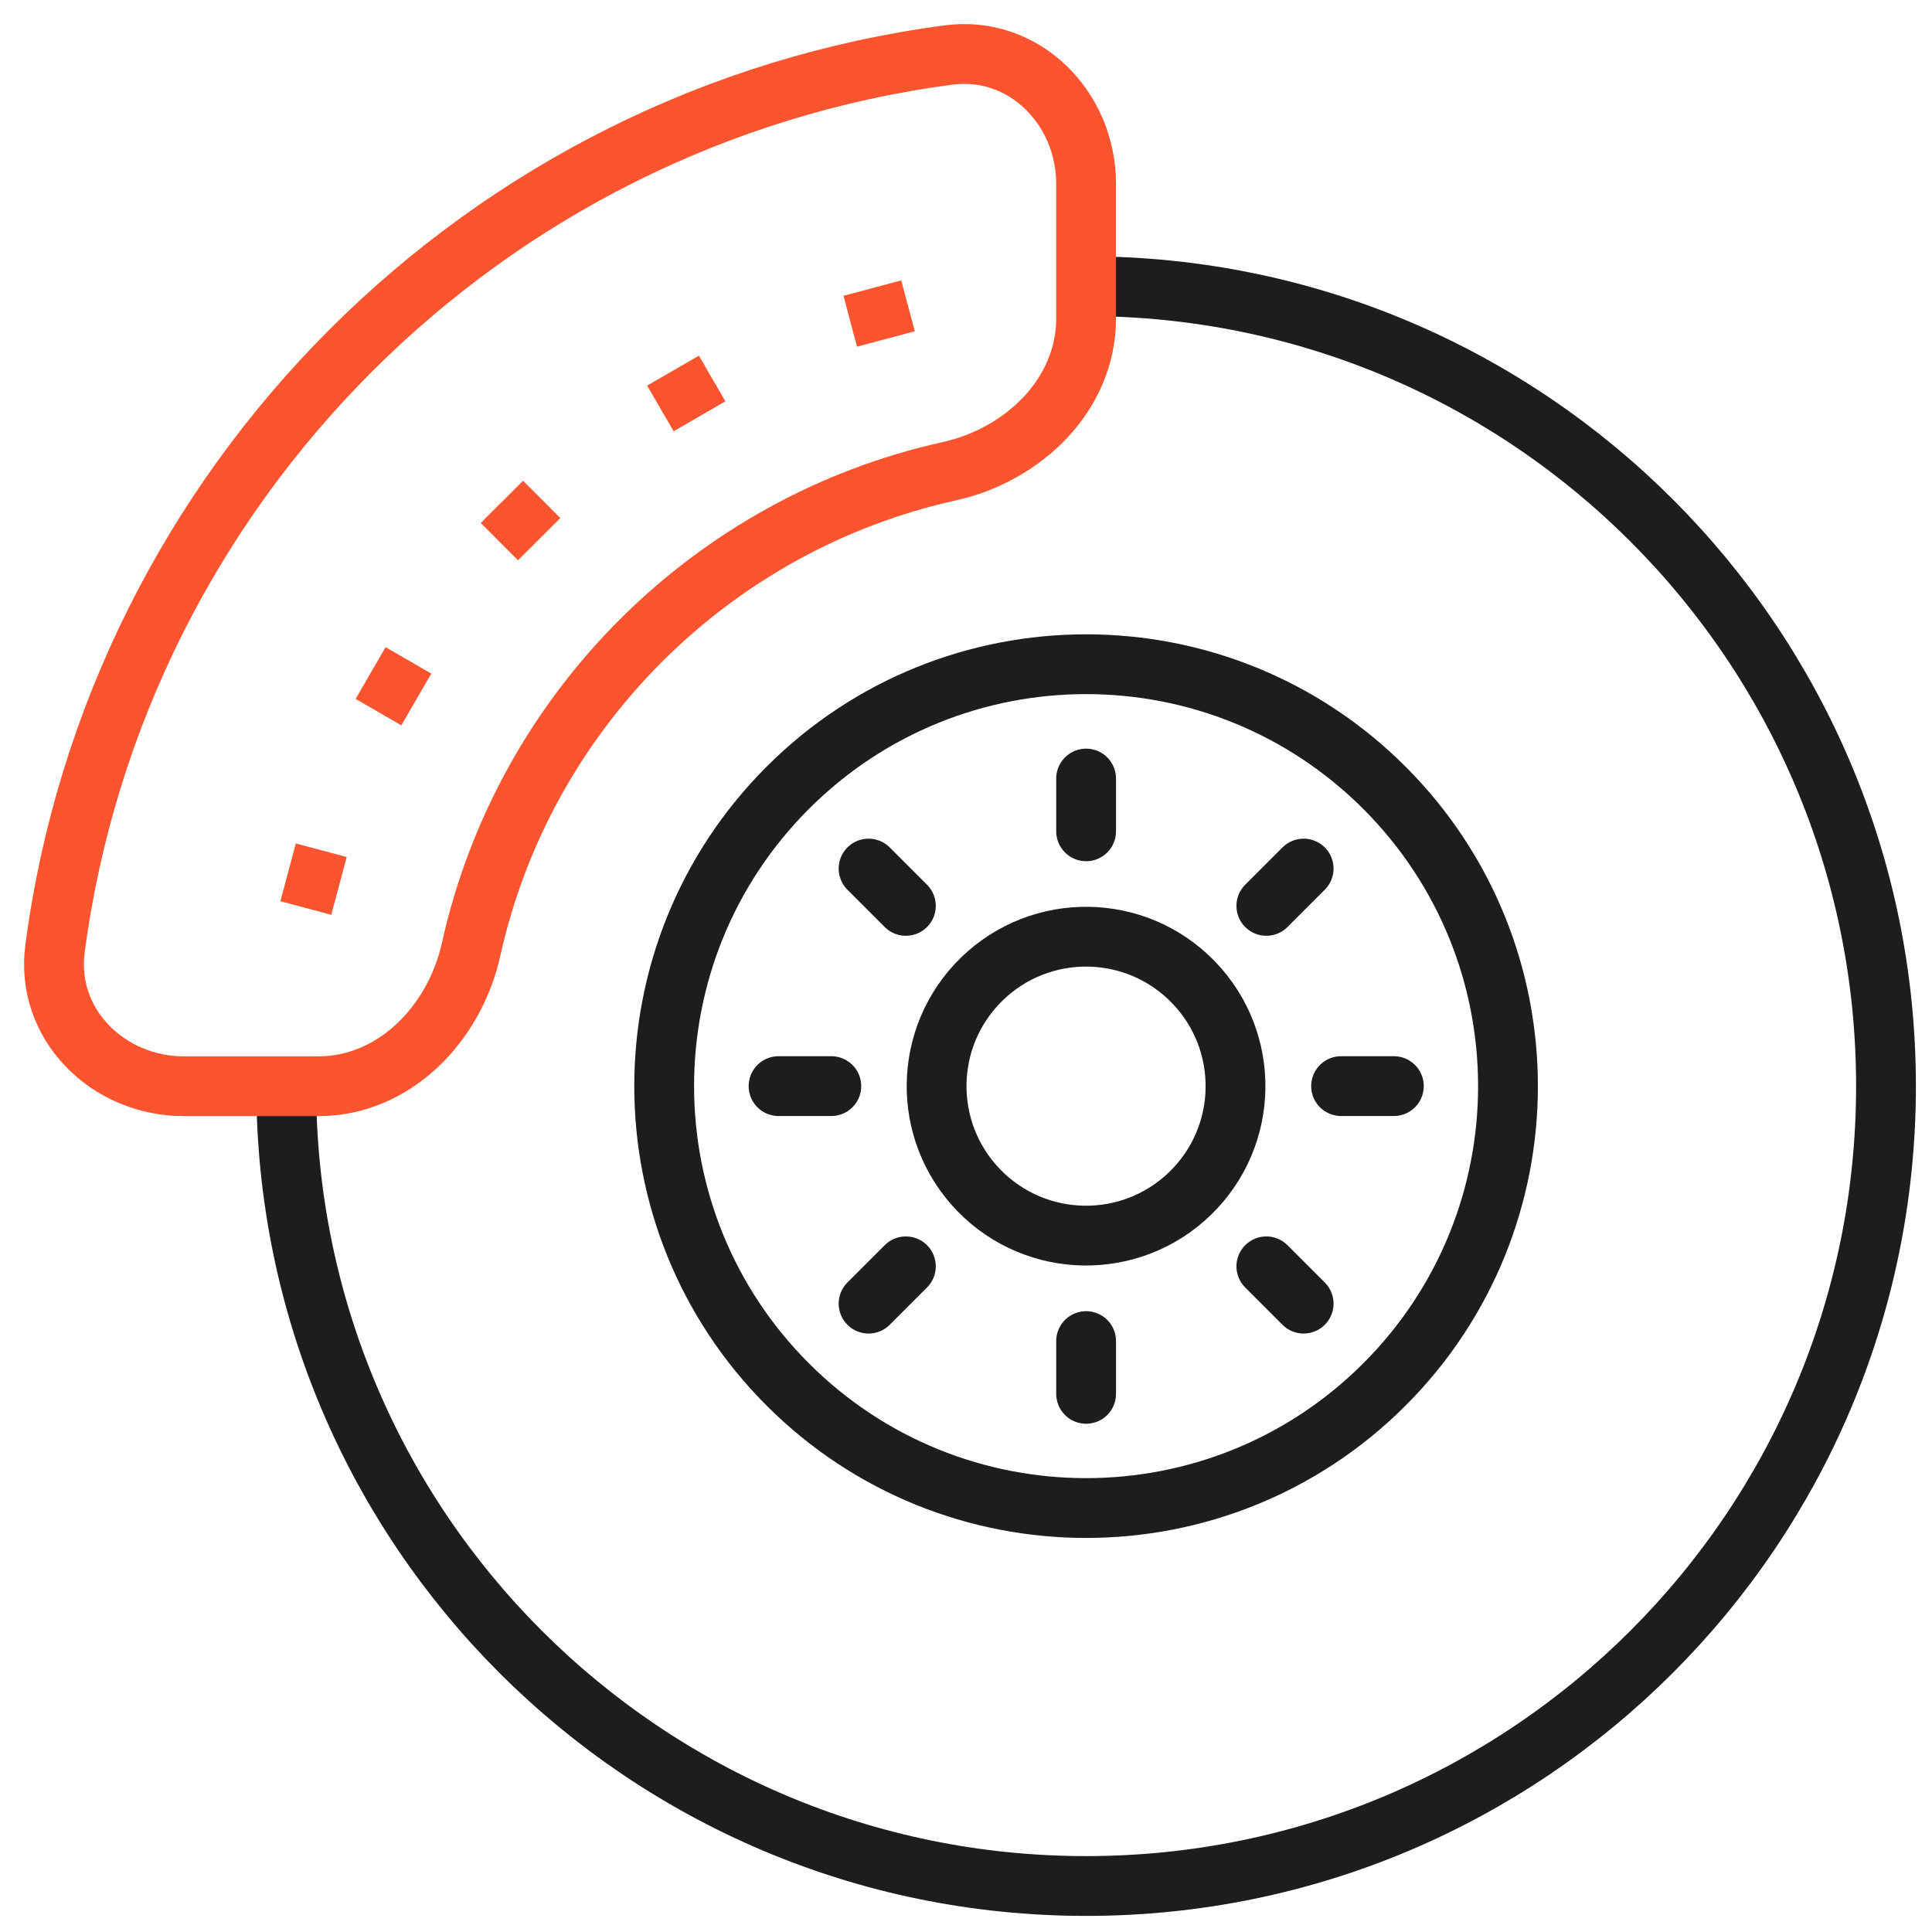<svg width="42" height="42" viewBox="0 0 42 42" fill="none" xmlns="http://www.w3.org/2000/svg">
<path d="M6.222 23.611C6.222 33.214 14.008 41 23.611 41C33.214 41 41 33.214 41 23.611C41 14.009 33.214 6.222 23.611 6.222" stroke="#1D1D1F" stroke-width="1.3" stroke-miterlimit="10"></path>
<path d="M20.618 1.196C22.261 0.979 23.611 2.343 23.611 4V6.921C23.611 8.578 22.252 9.887 20.634 10.245C15.461 11.392 11.389 15.464 10.242 20.637C9.883 22.255 8.574 23.614 6.918 23.614H4C2.343 23.614 0.979 22.264 1.196 20.621C2.531 10.525 10.525 2.531 20.618 1.196Z" stroke="#FB542F" stroke-width="1.3" stroke-miterlimit="10"></path>
<path d="M30.096 30.097C33.678 26.515 33.678 20.708 30.096 17.126C26.514 13.544 20.707 13.544 17.125 17.126C13.543 20.708 13.543 26.515 17.125 30.097C20.707 33.679 26.514 33.679 30.096 30.097Z" stroke="#1D1D1F" stroke-width="1.3" stroke-miterlimit="10"></path>
<path d="M25.873 25.943C27.161 24.693 27.191 22.636 25.941 21.349C24.691 20.061 22.634 20.031 21.346 21.281C20.059 22.532 20.029 24.588 21.279 25.876C22.529 27.163 24.586 27.193 25.873 25.943Z" stroke="#1D1D1F" stroke-width="1.3" stroke-miterlimit="10"></path>
<path d="M23.611 18.072V16.925" stroke="#1D1D1F" stroke-width="1.3" stroke-linecap="round" stroke-linejoin="round"></path>
<path d="M19.693 19.693L18.882 18.882" stroke="#1D1D1F" stroke-width="1.3" stroke-linecap="round" stroke-linejoin="round"></path>
<path d="M18.072 23.611H16.925" stroke="#1D1D1F" stroke-width="1.3" stroke-linecap="round" stroke-linejoin="round"></path>
<path d="M19.693 27.529L18.882 28.34" stroke="#1D1D1F" stroke-width="1.3" stroke-linecap="round" stroke-linejoin="round"></path>
<path d="M23.611 29.154V30.301" stroke="#1D1D1F" stroke-width="1.3" stroke-linecap="round" stroke-linejoin="round"></path>
<path d="M27.529 27.529L28.34 28.34" stroke="#1D1D1F" stroke-width="1.3" stroke-linecap="round" stroke-linejoin="round"></path>
<path d="M29.154 23.611H30.301" stroke="#1D1D1F" stroke-width="1.3" stroke-linecap="round" stroke-linejoin="round"></path>
<path d="M27.529 19.693L28.34 18.882" stroke="#1D1D1F" stroke-width="1.3" stroke-linecap="round" stroke-linejoin="round"></path>
<path d="M6.263 18.964L7.369 19.259" stroke="#FB542F" stroke-width="1.3" stroke-miterlimit="10"></path>
<path d="M8.057 14.631L9.05 15.206" stroke="#FB542F" stroke-width="1.3" stroke-miterlimit="10"></path>
<path d="M10.911 10.91L11.721 11.721" stroke="#FB542F" stroke-width="1.3" stroke-miterlimit="10"></path>
<path d="M14.631 8.057L15.206 9.05" stroke="#FB542F" stroke-width="1.3" stroke-miterlimit="10"></path>
<path d="M18.964 6.263L19.259 7.369" stroke="#FB542F" stroke-width="1.3" stroke-miterlimit="10"></path>
</svg>
